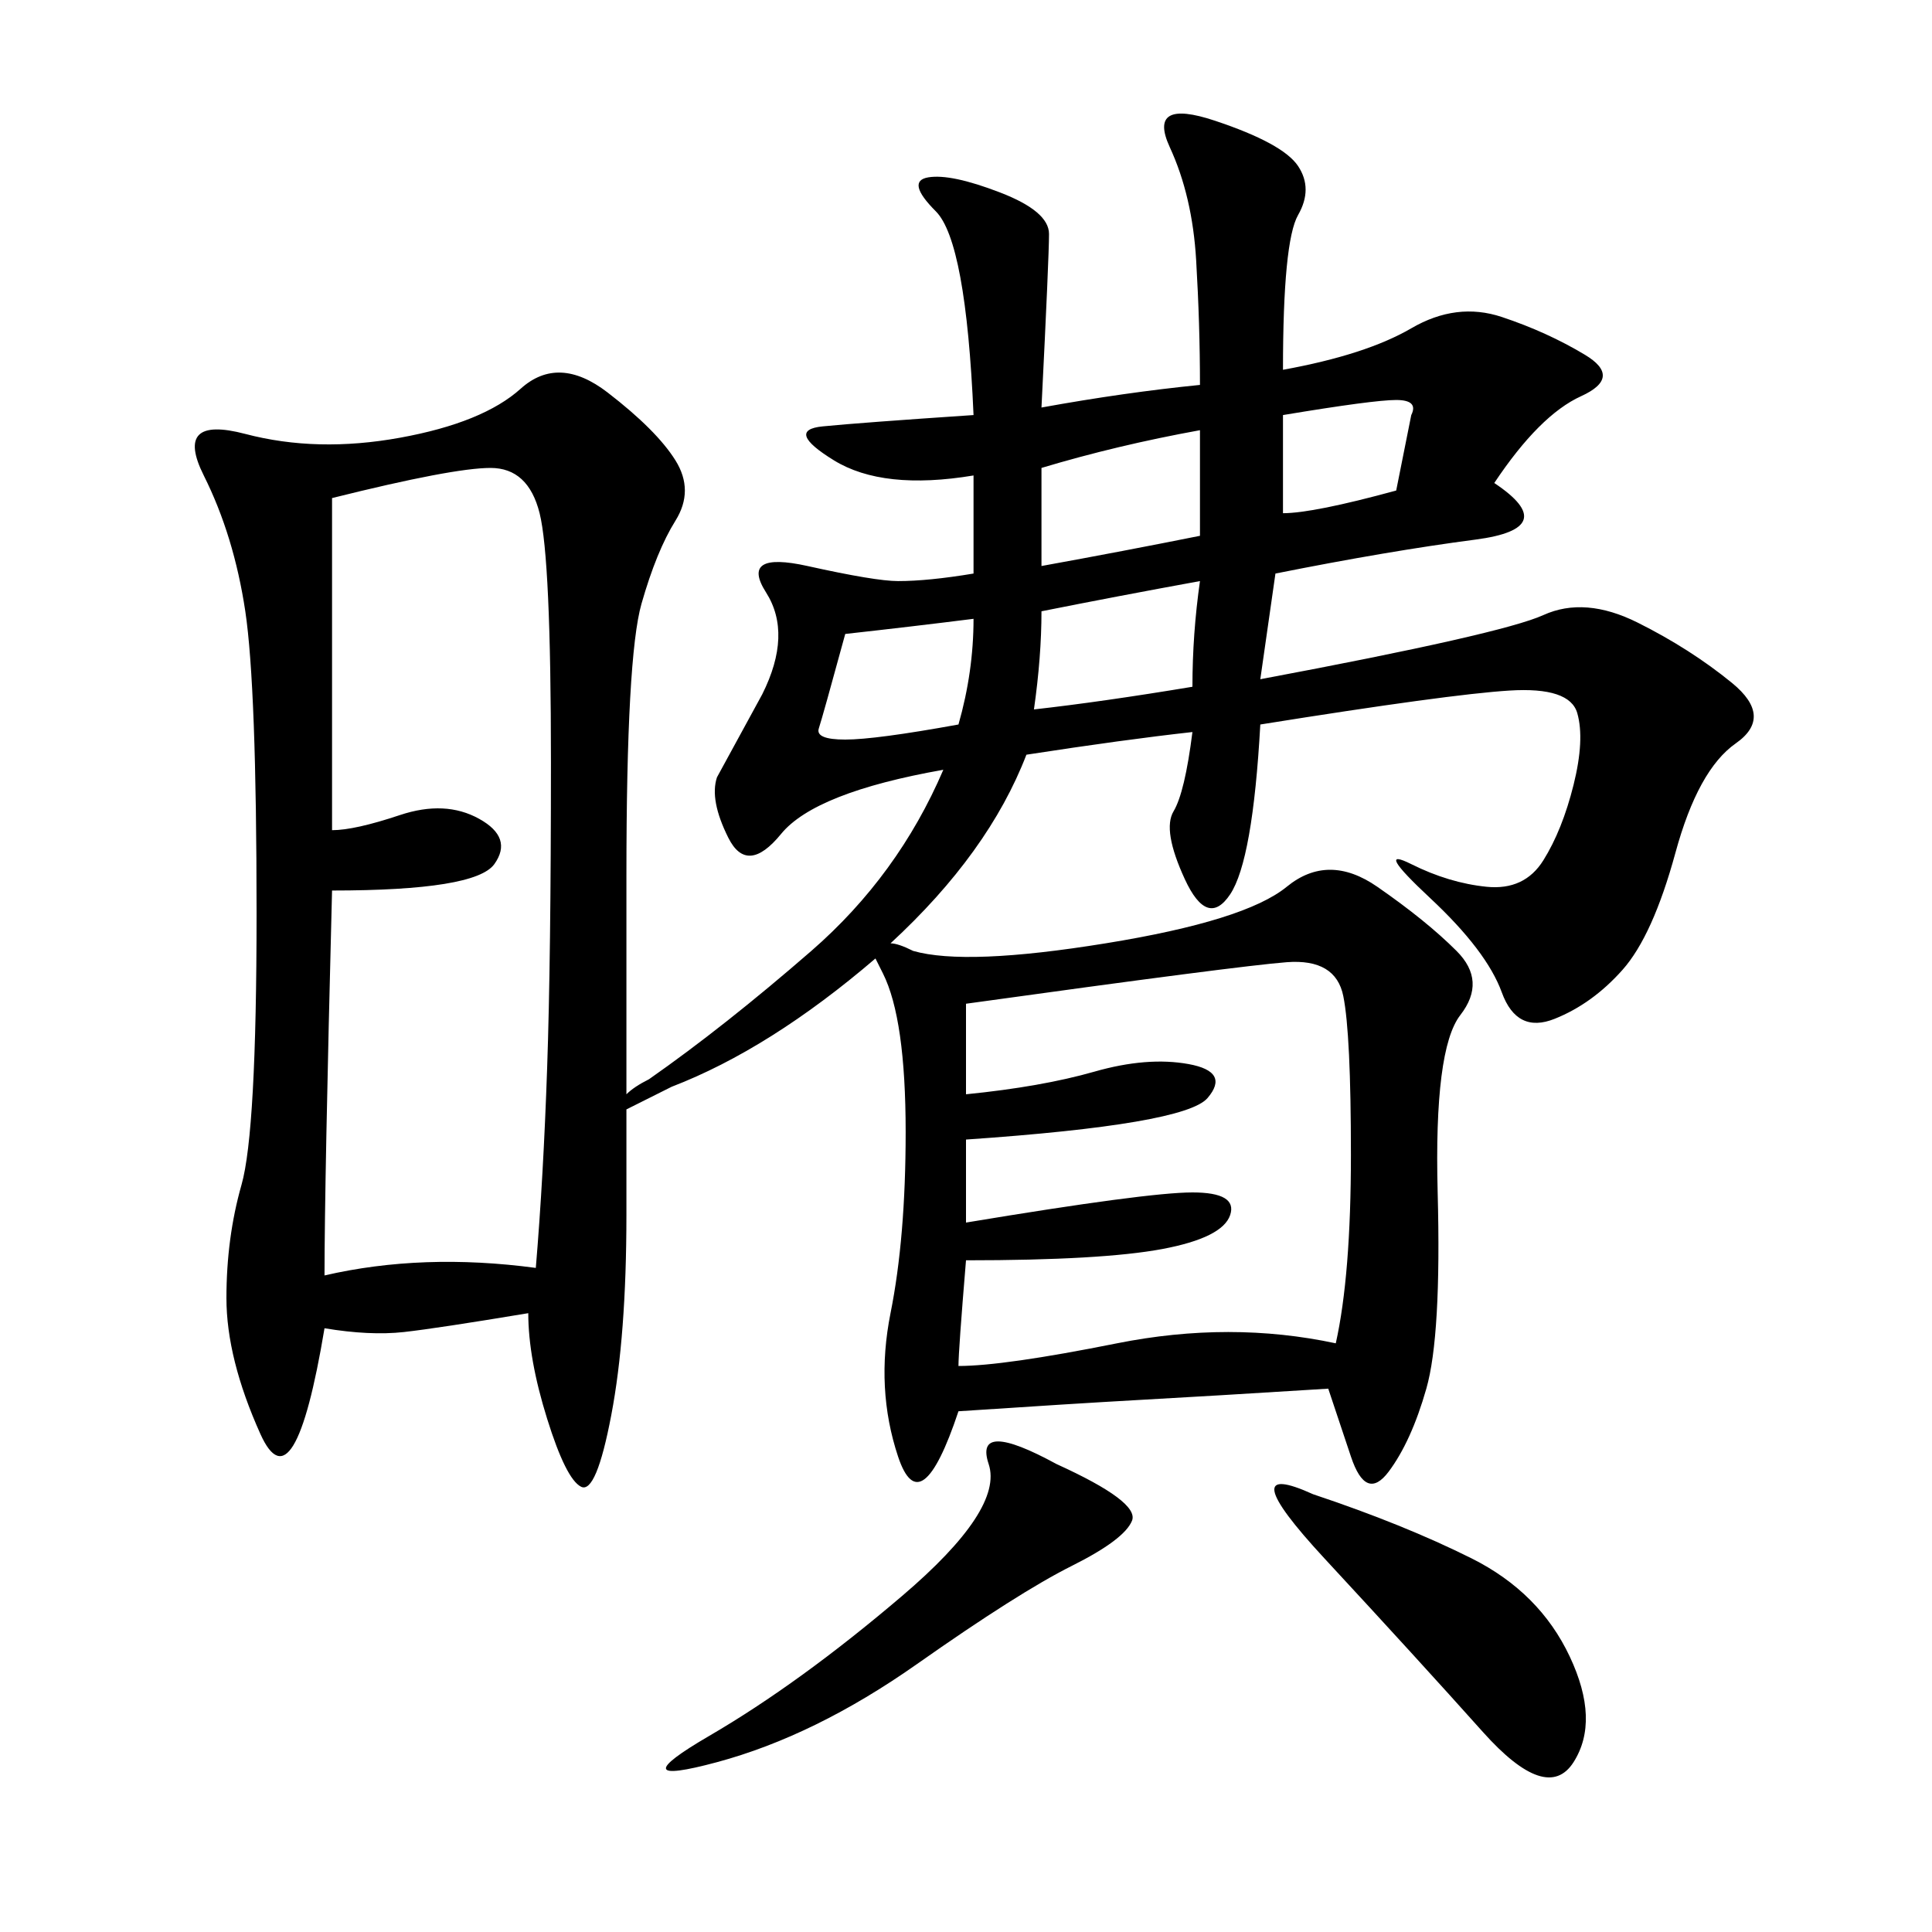<svg xmlns="http://www.w3.org/2000/svg" xmlns:xlink="http://www.w3.org/1999/xlink" width="300" height="300"><path d="M82.03 203.91Q67.97 206.25 62.70 206.84Q57.42 207.42 50.39 206.25L50.39 206.25Q45.70 234.38 40.43 222.66Q35.16 210.94 35.16 201.56L35.16 201.56Q35.16 192.19 37.50 183.98Q39.84 175.78 39.84 141.80L39.84 141.80Q39.84 106.64 38.09 94.92Q36.33 83.20 31.64 73.83Q26.95 64.45 38.09 67.38Q49.22 70.31 62.11 67.97Q75 65.63 80.86 60.35Q86.72 55.08 94.34 60.94Q101.95 66.80 104.88 71.48Q107.81 76.17 104.88 80.86Q101.95 85.55 99.61 93.75Q97.27 101.95 97.27 135.94L97.27 135.94L97.27 169.92Q98.44 168.75 100.78 167.58L100.78 167.58Q112.50 159.38 125.98 147.66Q139.45 135.94 146.48 119.53L146.48 119.53Q126.56 123.05 121.29 129.49Q116.02 135.94 113.09 130.08Q110.16 124.22 111.33 120.70L111.33 120.70L118.36 107.81Q123.05 98.44 118.95 91.99Q114.84 85.55 125.39 87.89Q135.94 90.23 139.45 90.23L139.45 90.23Q144.14 90.23 151.17 89.06L151.17 89.06L151.17 73.83Q137.11 76.17 129.49 71.48Q121.88 66.80 127.73 66.21Q133.59 65.63 151.17 64.45L151.17 64.45Q150 37.50 145.31 32.81Q140.63 28.13 144.14 27.54Q147.66 26.95 155.27 29.88Q162.89 32.81 162.89 36.33L162.89 36.33Q162.89 39.84 161.72 63.28L161.72 63.28Q174.61 60.94 186.33 59.77L186.33 59.77Q186.33 50.39 185.74 40.43Q185.16 30.47 181.64 22.85Q178.13 15.23 188.67 18.75Q199.22 22.27 201.56 25.78Q203.91 29.30 201.56 33.40Q199.22 37.50 199.22 57.42L199.22 57.42Q212.11 55.08 219.14 50.98Q226.17 46.88 233.20 49.22Q240.23 51.56 246.09 55.08Q251.95 58.59 245.51 61.52Q239.06 64.45 232.03 75L232.03 75Q242.58 82.03 229.10 83.79Q215.63 85.55 198.05 89.06L198.05 89.06L195.70 105.47Q233.20 98.44 239.65 95.51Q246.09 92.58 254.30 96.68Q262.50 100.78 268.95 106.05Q275.39 111.33 269.53 115.43Q263.67 119.53 260.16 132.42Q256.64 145.31 251.95 150.59Q247.27 155.86 241.41 158.20Q235.55 160.55 233.20 154.10Q230.86 147.66 222.07 139.45Q213.28 131.25 219.14 134.18Q225 137.11 230.86 137.70Q236.72 138.28 239.65 133.59Q242.58 128.91 244.34 121.88Q246.09 114.84 244.92 110.74Q243.75 106.64 234.38 107.23Q225 107.81 195.70 112.50L195.70 112.50Q194.53 133.59 191.02 138.87Q187.50 144.14 183.98 136.52Q180.47 128.91 182.23 125.98Q183.98 123.05 185.16 113.67L185.16 113.67Q174.61 114.84 159.38 117.19L159.38 117.19Q153.52 132.42 138.28 146.48L138.28 146.48Q139.45 146.48 141.80 147.66L141.80 147.66Q150 150 171.68 146.48Q193.36 142.97 199.80 137.70Q206.25 132.42 213.87 137.70Q221.48 142.97 226.17 147.66Q230.86 152.34 226.76 157.62Q222.66 162.89 223.24 185.16Q223.83 207.42 221.48 215.63Q219.14 223.83 215.63 228.52Q212.11 233.20 209.77 226.17L209.77 226.17L206.25 215.63Q187.50 216.80 176.95 217.38Q166.41 217.97 148.83 219.14L148.83 219.14Q142.97 236.72 139.45 226.17Q135.94 215.63 138.28 203.91Q140.63 192.19 140.63 175.78L140.63 175.78Q140.63 158.20 137.11 151.17L137.11 151.17L135.94 148.83Q119.53 162.89 104.30 168.75L104.30 168.75Q99.61 171.09 97.27 172.27L97.27 172.27L97.27 188.67Q97.27 207.42 94.92 219.73Q92.58 232.03 90.23 230.86Q87.89 229.69 84.96 220.31Q82.03 210.94 82.03 203.91L82.03 203.91ZM51.56 77.34L51.56 128.91Q55.08 128.91 62.11 126.56Q69.14 124.22 74.41 127.15Q79.69 130.08 76.76 134.18Q73.83 138.28 51.56 138.28L51.56 138.28Q50.39 183.98 50.39 198.05L50.39 198.05Q65.63 194.53 83.20 196.88L83.20 196.88Q84.38 182.81 84.96 165.82Q85.55 148.83 85.55 118.36L85.55 118.36Q85.55 86.72 83.79 79.69Q82.03 72.66 76.17 72.66L76.17 72.66Q70.31 72.66 51.56 77.34L51.56 77.34ZM150 155.86L150 169.92Q161.72 168.75 169.92 166.41Q178.13 164.06 184.57 165.23Q191.02 166.41 187.50 170.51Q183.98 174.61 150 176.95L150 176.95L150 189.84Q178.13 185.16 185.16 185.16L185.16 185.16Q192.19 185.16 191.02 188.67Q189.84 192.19 180.47 193.95Q171.09 195.70 150 195.70L150 195.70Q148.83 209.77 148.83 212.11L148.83 212.11Q155.86 212.11 173.44 208.59Q191.02 205.08 207.42 208.59L207.42 208.59Q209.77 198.05 209.77 179.30L209.77 179.30Q209.77 160.55 208.59 154.69Q207.42 148.83 199.80 149.41Q192.19 150 150 155.86L150 155.86ZM203.91 232.03Q217.97 236.72 228.52 241.99Q239.06 247.27 243.75 257.23Q248.44 267.19 244.34 273.63Q240.23 280.08 230.27 268.95Q220.31 257.81 205.66 241.99Q191.02 226.17 203.91 232.03L203.91 232.03ZM164.06 227.34Q176.95 233.20 175.78 236.13Q174.61 239.06 166.41 243.16Q158.20 247.27 142.38 258.40Q126.56 269.53 111.33 273.63Q96.09 277.73 110.16 269.53Q124.22 261.33 140.04 247.85Q155.86 234.38 153.52 227.34Q151.17 220.31 164.06 227.34L164.06 227.34ZM161.72 72.66L161.72 87.89Q174.61 85.55 186.33 83.20L186.33 83.20L186.33 66.80Q173.44 69.14 161.72 72.66L161.72 72.66ZM161.72 94.92Q161.72 101.95 160.55 110.16L160.55 110.16Q171.09 108.98 185.16 106.64L185.16 106.64Q185.16 98.44 186.33 90.23L186.33 90.23Q173.44 92.58 161.72 94.92L161.72 94.92ZM131.25 98.44Q127.73 111.33 127.15 113.09Q126.56 114.84 131.25 114.84L131.25 114.84Q135.94 114.84 148.83 112.50L148.83 112.50Q151.17 104.30 151.17 96.09L151.17 96.09Q141.80 97.27 131.25 98.44L131.25 98.44ZM199.22 64.45L199.22 79.69Q203.91 79.69 216.80 76.17L216.80 76.17L219.14 64.45Q220.31 62.11 216.80 62.11L216.80 62.11Q213.28 62.11 199.22 64.45L199.22 64.45Z"/></svg>
